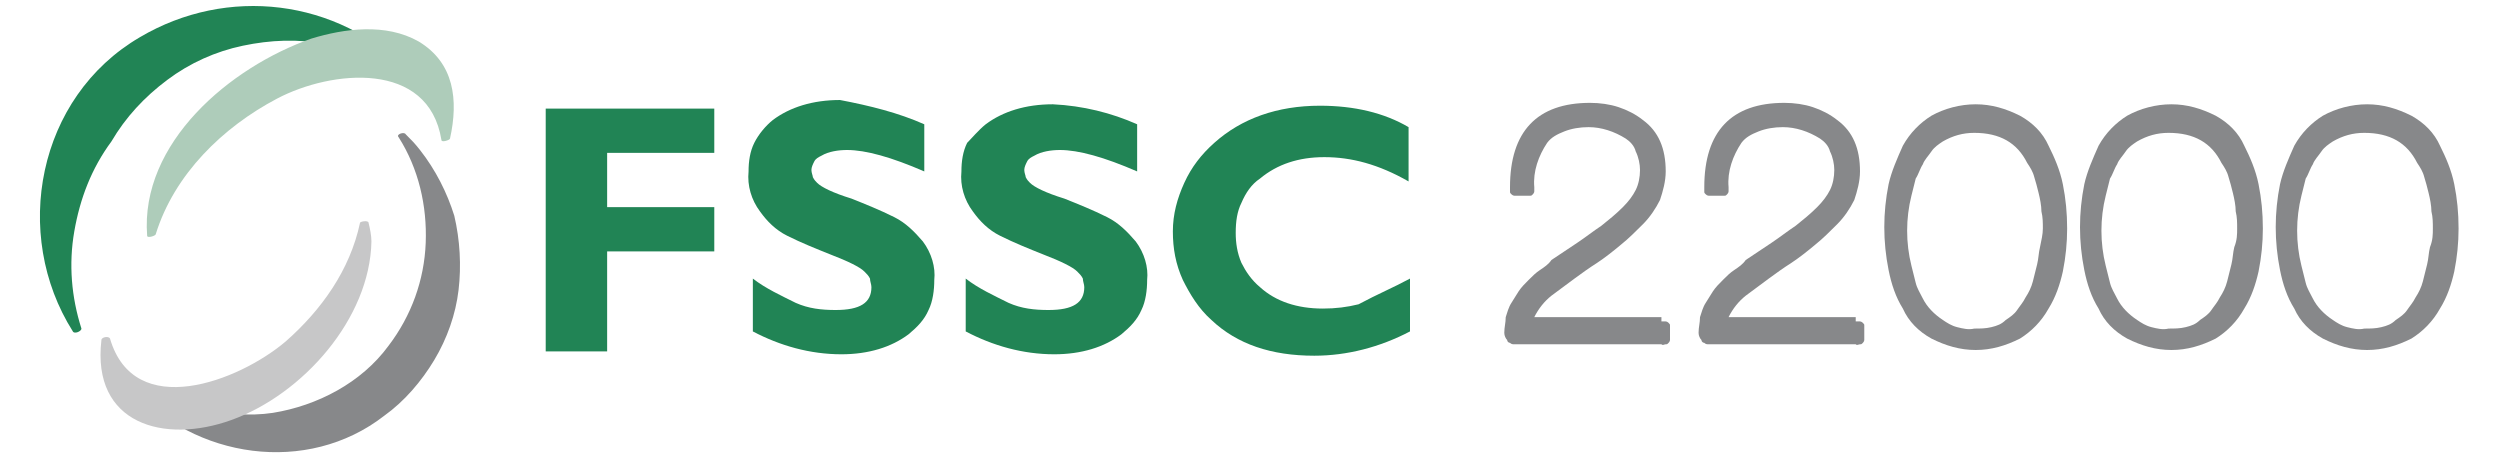 <?xml version="1.0" encoding="utf-8"?>
<!-- Generator: Adobe Illustrator 19.2.0, SVG Export Plug-In . SVG Version: 6.00 Build 0)  -->
<svg version="1.1" id="Livello_1" xmlns="http://www.w3.org/2000/svg" xmlns:xlink="http://www.w3.org/1999/xlink" x="0px" y="0px"
	 viewBox="0 0 175 32" style="enable-background:new 0 0 175 32;" xml:space="preserve">
<style type="text/css">
	.st0{fill:#218455;}
	.st1{fill:#87888A;}
	.st2{fill:#AECCBA;}
	.st3{fill:#C7C7C8;}
</style>
<g>
	<path class="st0" d="M50,7.6v3.1h-7.5v3.8H50v3.1h-7.5v7h-4.3V7.6H50z"/>
	<path class="st0" d="M64.7,8.7V12c-2.3-1-4.1-1.5-5.4-1.5c-0.6,0-1.3,0.1-1.8,0.4c-0.2,0.1-0.4,0.2-0.5,0.4
		c-0.1,0.2-0.2,0.4-0.2,0.6c0,0.2,0.1,0.4,0.1,0.5c0.1,0.2,0.2,0.3,0.3,0.4c0.3,0.3,1.1,0.7,2.4,1.1c1,0.4,2,0.8,3,1.3
		c0.8,0.4,1.4,1,2,1.7c0.6,0.8,0.9,1.8,0.8,2.7c0,0.7-0.1,1.5-0.4,2.1c-0.3,0.7-0.8,1.2-1.4,1.7c-1.2,0.9-2.8,1.4-4.7,1.4
		c-2.2,0-4.3-0.6-6.2-1.6v-3.7c0.9,0.7,2,1.2,3,1.7c0.9,0.4,1.8,0.5,2.8,0.5c1.7,0,2.5-0.5,2.5-1.6c0-0.2-0.1-0.4-0.1-0.6
		c-0.1-0.2-0.2-0.3-0.4-0.5c-0.3-0.3-1.1-0.7-2.4-1.2c-1-0.4-2-0.8-3-1.3c-0.8-0.4-1.4-1-1.9-1.7c-0.6-0.8-0.9-1.8-0.8-2.8
		c0-0.7,0.1-1.4,0.4-2c0.3-0.6,0.8-1.2,1.3-1.6c1.2-0.9,2.8-1.4,4.7-1.4C60.9,7.4,62.9,7.9,64.7,8.7"/>
	<path class="st0" d="M79.6,8.7V12c-2.3-1-4.1-1.5-5.4-1.5c-0.6,0-1.3,0.1-1.8,0.4c-0.2,0.1-0.4,0.2-0.5,0.4
		c-0.1,0.2-0.2,0.4-0.2,0.6c0,0.2,0.1,0.4,0.1,0.5c0.1,0.2,0.2,0.3,0.3,0.4c0.3,0.3,1.1,0.7,2.4,1.1c1,0.4,2,0.8,3,1.3
		c0.8,0.4,1.4,1,2,1.7c0.6,0.8,0.9,1.8,0.8,2.7c0,0.7-0.1,1.5-0.4,2.1c-0.3,0.7-0.8,1.2-1.4,1.7c-1.2,0.9-2.8,1.4-4.7,1.4
		c-2.2,0-4.3-0.6-6.2-1.6v-3.7c0.9,0.7,2,1.2,3,1.7c0.9,0.4,1.8,0.5,2.8,0.5c1.7,0,2.5-0.5,2.5-1.6c0-0.2-0.1-0.4-0.1-0.6
		c-0.1-0.2-0.2-0.3-0.4-0.5c-0.3-0.3-1.1-0.7-2.4-1.2c-1-0.4-2-0.8-3-1.3c-0.8-0.4-1.4-1-1.9-1.7c-0.6-0.8-0.9-1.8-0.8-2.8
		c0-0.7,0.1-1.4,0.4-2C68,9.7,68.5,9.1,69,8.7c1.2-0.9,2.8-1.4,4.7-1.4C75.8,7.4,77.8,7.9,79.6,8.7"/>
	<path class="st0" d="M98.7,19.5v3.7c-2.1,1.1-4.4,1.7-6.7,1.7c-3,0-5.4-0.8-7.2-2.5c-0.9-0.8-1.5-1.8-2-2.8
		c-0.5-1.1-0.7-2.2-0.7-3.4c0-1.2,0.3-2.3,0.8-3.4c0.5-1.1,1.2-2,2.1-2.8c1.9-1.7,4.4-2.6,7.4-2.6c2.4,0,4.5,0.5,6.2,1.5v3.8
		c-2.1-1.2-4-1.7-5.9-1.7c-1.8,0-3.3,0.5-4.5,1.5c-0.6,0.4-1,1-1.3,1.7c-0.3,0.6-0.4,1.3-0.4,2.1c0,0.7,0.1,1.4,0.4,2.1
		c0.3,0.6,0.7,1.2,1.3,1.7c1.1,1,2.6,1.5,4.4,1.5c0.9,0,1.7-0.1,2.5-0.3C96.4,20.6,97.6,20.1,98.7,19.5"/>
	<path class="st1" d="M116.3,22.5c0.1,0,0.2,0,0.3,0c0.1,0,0.2,0.1,0.2,0.1c0.1,0.1,0.1,0.1,0.1,0.2c0,0.1,0,0.2,0,0.3v0.4
		c0,0.1,0,0.2,0,0.3c0,0.1-0.1,0.2-0.1,0.2c-0.1,0.1-0.1,0.1-0.2,0.1c-0.1,0-0.2,0.1-0.3,0H106c-0.1,0-0.2,0-0.3-0.1
		c-0.1,0-0.2-0.1-0.2-0.2c-0.1-0.1-0.2-0.3-0.2-0.5c0-0.4,0.1-0.7,0.1-1.1c0.1-0.3,0.2-0.7,0.4-1c0.2-0.3,0.3-0.5,0.5-0.8
		c0.2-0.3,0.4-0.5,0.7-0.8c0.3-0.3,0.5-0.5,0.8-0.7c0.3-0.2,0.6-0.4,0.8-0.7c0.3-0.2,0.6-0.4,0.9-0.6c0.3-0.2,0.6-0.4,0.9-0.6
		c0.6-0.4,1.1-0.8,1.7-1.2c0.5-0.4,1-0.8,1.5-1.3c0.4-0.4,0.7-0.8,0.9-1.2c0.2-0.4,0.3-0.9,0.3-1.4c0-0.4-0.1-0.9-0.3-1.3
		c-0.1-0.4-0.4-0.7-0.7-0.9c-0.8-0.5-1.7-0.8-2.6-0.8c-0.6,0-1.2,0.1-1.7,0.3c-0.5,0.2-0.9,0.4-1.2,0.8c-0.6,0.9-1,2-0.9,3.1
		c0,0.1,0,0.2,0,0.3c0,0.1-0.1,0.2-0.1,0.2c-0.1,0.1-0.1,0.1-0.2,0.1c-0.1,0-0.2,0-0.3,0h-0.5c-0.1,0-0.2,0-0.3,0
		c-0.1,0-0.2-0.1-0.2-0.1c-0.1-0.1-0.1-0.1-0.1-0.2c0-0.1,0-0.2,0-0.3c0-3.9,1.9-5.9,5.6-5.9c0.7,0,1.4,0.1,2,0.3
		c0.6,0.2,1.2,0.5,1.7,0.9c1.1,0.8,1.6,2,1.6,3.6c0,0.7-0.2,1.4-0.4,2c-0.3,0.6-0.7,1.2-1.2,1.7c-0.5,0.5-1,1-1.5,1.4
		c-0.6,0.5-1.1,0.9-1.7,1.3h0c-1.1,0.7-2.1,1.5-3.2,2.3h0c-0.5,0.4-0.9,0.9-1.2,1.5H116.3z"/>
	<path class="st1" d="M129.9,22.5c0.1,0,0.2,0,0.3,0c0.1,0,0.2,0.1,0.2,0.1c0.1,0.1,0.1,0.1,0.1,0.2c0,0.1,0,0.2,0,0.3v0.4
		c0,0.1,0,0.2,0,0.3c0,0.1-0.1,0.2-0.1,0.2c-0.1,0.1-0.1,0.1-0.2,0.1c-0.1,0-0.2,0.1-0.3,0h-10.3c-0.1,0-0.2,0-0.3-0.1
		c-0.1,0-0.2-0.1-0.2-0.2c-0.1-0.1-0.2-0.3-0.2-0.5c0-0.4,0.1-0.7,0.1-1.1c0.1-0.3,0.2-0.7,0.4-1c0.2-0.3,0.3-0.5,0.5-0.8
		c0.2-0.3,0.4-0.5,0.7-0.8c0.3-0.3,0.5-0.5,0.8-0.7c0.3-0.2,0.6-0.4,0.8-0.7c0.3-0.2,0.6-0.4,0.9-0.6c0.3-0.2,0.6-0.4,0.9-0.6
		c0.6-0.4,1.1-0.8,1.7-1.2c0.5-0.4,1-0.8,1.5-1.3c0.4-0.4,0.7-0.8,0.9-1.2c0.2-0.4,0.3-0.9,0.3-1.4c0-0.4-0.1-0.9-0.3-1.3
		c-0.1-0.4-0.4-0.7-0.7-0.9c-0.8-0.5-1.7-0.8-2.6-0.8c-0.6,0-1.2,0.1-1.7,0.3c-0.5,0.2-0.9,0.4-1.2,0.8c-0.6,0.9-1,2-0.9,3.1
		c0,0.1,0,0.2,0,0.3c0,0.1-0.1,0.2-0.1,0.2c-0.1,0.1-0.1,0.1-0.2,0.1c-0.1,0-0.2,0-0.3,0h-0.5c-0.1,0-0.2,0-0.3,0
		c-0.1,0-0.2-0.1-0.2-0.1c-0.1-0.1-0.1-0.1-0.1-0.2c0-0.1,0-0.2,0-0.3c0-3.9,1.9-5.9,5.6-5.9c0.7,0,1.4,0.1,2,0.3
		c0.6,0.2,1.2,0.5,1.7,0.9c1.1,0.8,1.6,2,1.6,3.6c0,0.7-0.2,1.4-0.4,2c-0.3,0.6-0.7,1.2-1.2,1.7c-0.5,0.5-1,1-1.5,1.4
		c-0.6,0.5-1.1,0.9-1.7,1.3h0c-1.1,0.7-2.1,1.5-3.2,2.3h0c-0.5,0.4-0.9,0.9-1.2,1.5H129.9z"/>
	<path class="st1" d="M144.7,16c0,1-0.1,2-0.3,3c-0.2,0.9-0.5,1.8-1,2.6c-0.5,0.9-1.2,1.6-2,2.1c-1,0.5-2,0.8-3.1,0.8
		c-1.1,0-2.1-0.3-3.1-0.8c-0.9-0.5-1.6-1.2-2-2.1c-0.5-0.8-0.8-1.7-1-2.7c-0.2-1-0.3-2-0.3-3c0-1,0.1-2,0.3-3c0.2-0.9,0.6-1.8,1-2.7
		c0.5-0.9,1.2-1.6,2-2.1c0.9-0.5,2-0.8,3.1-0.8c1.1,0,2.1,0.3,3.1,0.8c0.9,0.5,1.6,1.2,2,2.1c0.4,0.8,0.8,1.7,1,2.7
		C144.6,13.9,144.7,14.9,144.7,16 M143,16c0-0.4,0-0.8-0.1-1.2c0-0.4-0.1-0.9-0.2-1.3c-0.1-0.4-0.2-0.8-0.3-1.1
		c-0.1-0.4-0.3-0.7-0.5-1c-0.7-1.4-1.9-2.1-3.7-2.1c-0.8,0-1.5,0.2-2.2,0.6h0c-0.3,0.2-0.6,0.4-0.8,0.7c-0.2,0.3-0.5,0.6-0.6,0.9
		c-0.2,0.3-0.3,0.7-0.5,1c-0.1,0.4-0.2,0.8-0.3,1.2c-0.4,1.6-0.4,3.3,0,4.9c0.1,0.4,0.2,0.8,0.3,1.2c0.1,0.4,0.3,0.7,0.5,1.1
		c0.3,0.6,0.8,1.1,1.4,1.5c0.3,0.2,0.6,0.4,1,0.5c0.4,0.1,0.8,0.2,1.2,0.1c0.4,0,0.8,0,1.2-0.1c0.4-0.1,0.7-0.2,1-0.5
		c0.3-0.2,0.6-0.4,0.8-0.7c0.2-0.3,0.4-0.5,0.6-0.9c0.2-0.3,0.4-0.7,0.5-1.1c0.1-0.4,0.2-0.8,0.3-1.2c0.1-0.4,0.1-0.8,0.2-1.2
		C142.9,16.8,143,16.4,143,16"/>
	<path class="st1" d="M158.4,16c0,1-0.1,2-0.3,3c-0.2,0.9-0.5,1.8-1,2.6c-0.5,0.9-1.2,1.6-2,2.1c-1,0.5-2,0.8-3.1,0.8
		c-1.1,0-2.1-0.3-3.1-0.8c-0.9-0.5-1.6-1.2-2-2.1c-0.5-0.8-0.8-1.7-1-2.7c-0.2-1-0.3-2-0.3-3c0-1,0.1-2,0.3-3c0.2-0.9,0.6-1.8,1-2.7
		c0.5-0.9,1.2-1.6,2-2.1c0.9-0.5,2-0.8,3.1-0.8c1.1,0,2.1,0.3,3.1,0.8c0.9,0.5,1.6,1.2,2,2.1c0.4,0.8,0.8,1.7,1,2.7
		C158.3,13.9,158.4,14.9,158.4,16 M156.6,16c0-0.4,0-0.8-0.1-1.2c0-0.4-0.1-0.9-0.2-1.3c-0.1-0.4-0.2-0.8-0.3-1.1
		c-0.1-0.4-0.3-0.7-0.5-1c-0.7-1.4-1.9-2.1-3.7-2.1c-0.8,0-1.5,0.2-2.2,0.6h0c-0.3,0.2-0.6,0.4-0.8,0.7c-0.2,0.3-0.5,0.6-0.6,0.9
		c-0.2,0.3-0.3,0.7-0.5,1c-0.1,0.4-0.2,0.8-0.3,1.2c-0.4,1.6-0.4,3.3,0,4.9c0.1,0.4,0.2,0.8,0.3,1.2c0.1,0.4,0.3,0.7,0.5,1.1
		c0.3,0.6,0.8,1.1,1.4,1.5c0.3,0.2,0.6,0.4,1,0.5c0.4,0.1,0.8,0.2,1.2,0.1c0.4,0,0.8,0,1.2-0.1c0.4-0.1,0.7-0.2,1-0.5
		c0.3-0.2,0.6-0.4,0.8-0.7c0.2-0.3,0.4-0.5,0.6-0.9c0.2-0.3,0.4-0.7,0.5-1.1c0.1-0.4,0.2-0.8,0.3-1.2c0.1-0.4,0.1-0.8,0.2-1.2
		C156.6,16.8,156.6,16.4,156.6,16"/>
	<path class="st1" d="M172.1,16c0,1-0.1,2-0.3,3c-0.2,0.9-0.5,1.8-1,2.6c-0.5,0.9-1.2,1.6-2,2.1c-1,0.5-2,0.8-3.1,0.8
		c-1.1,0-2.1-0.3-3.1-0.8c-0.9-0.5-1.6-1.2-2-2.1c-0.5-0.8-0.8-1.7-1-2.7c-0.2-1-0.3-2-0.3-3c0-1,0.1-2,0.3-3c0.2-0.9,0.6-1.8,1-2.7
		c0.5-0.9,1.2-1.6,2-2.1c0.9-0.5,2-0.8,3.1-0.8c1.1,0,2.1,0.3,3.1,0.8c0.9,0.5,1.6,1.2,2,2.1c0.4,0.8,0.8,1.7,1,2.7
		C172,13.9,172.1,14.9,172.1,16 M170.3,16c0-0.4,0-0.8-0.1-1.2c0-0.4-0.1-0.9-0.2-1.3c-0.1-0.4-0.2-0.8-0.3-1.1
		c-0.1-0.4-0.3-0.7-0.5-1c-0.7-1.4-1.9-2.1-3.7-2.1c-0.8,0-1.5,0.2-2.2,0.6h0c-0.3,0.2-0.6,0.4-0.8,0.7c-0.2,0.3-0.5,0.6-0.6,0.9
		c-0.2,0.3-0.3,0.7-0.5,1c-0.1,0.4-0.2,0.8-0.3,1.2c-0.4,1.6-0.4,3.3,0,4.9c0.1,0.4,0.2,0.8,0.3,1.2c0.1,0.4,0.3,0.7,0.5,1.1
		c0.3,0.6,0.8,1.1,1.4,1.5c0.3,0.2,0.6,0.4,1,0.5c0.4,0.1,0.8,0.2,1.2,0.1c0.4,0,0.8,0,1.2-0.1c0.4-0.1,0.7-0.2,1-0.5
		c0.3-0.2,0.6-0.4,0.8-0.7c0.2-0.3,0.4-0.5,0.6-0.9c0.2-0.3,0.4-0.7,0.5-1.1c0.1-0.4,0.2-0.8,0.3-1.2c0.1-0.4,0.1-0.8,0.2-1.2
		C170.3,16.8,170.3,16.4,170.3,16"/>
	<path class="st0" d="M28.6,5c-5-5.1-12.7-6-18.8-2.4C2.6,6.8,0.8,16.4,5.1,23.2c0.1,0.2,0.6,0,0.6-0.2c-0.7-2.2-0.9-4.5-0.5-6.8
		c0.4-2.3,1.2-4.4,2.6-6.3c1-1.7,2.3-3.1,3.9-4.3c1.6-1.2,3.4-2,5.3-2.4c1.9-0.4,3.9-0.5,5.8-0.1c1.9,0.3,3.7,1.1,5.4,2.2
		C28.2,5.3,28.7,5.2,28.6,5"/>
	<path class="st2" d="M29.3,2.9C27,1.6,24.1,2,21.8,2.7c0,0,0,0,0,0c0,0,0,0,0,0C16.1,4.7,9.8,10,10.3,16.5c0,0.2,0.6,0,0.6-0.1
		c1.3-4.2,4.7-7.5,8.5-9.5c3.8-2,10.6-2.7,11.5,2.9c0,0.2,0.6,0,0.6-0.1C32.1,7,31.8,4.4,29.3,2.9"/>
	<path class="st1" d="M29.4,10.5c-0.4-0.5-0.5-0.6-1-1.1c-0.1-0.2-0.7,0-0.5,0.2c1.4,2.2,2,4.8,1.9,7.4c-0.1,2.6-1,5.1-2.6,7.2
		c-1.9,2.6-5,4.2-8.1,4.7c-3.3,0.5-6.6-0.7-9.5-2.1c-0.2-0.1-0.7,0.1-0.4,0.3c4.4,5,12.3,6.2,17.7,2c1.4-1,2.6-2.4,3.5-3.9
		c0.9-1.5,1.5-3.2,1.7-4.9c0.2-1.7,0.1-3.5-0.3-5.2C31.3,13.5,30.5,11.9,29.4,10.5"/>
	<path class="st3" d="M25.8,15.6c0-0.2-0.6-0.1-0.6,0c-0.7,3.3-2.7,6.1-5.2,8.3c-3.3,2.8-10.6,5.6-12.3-0.2
		c-0.1-0.2-0.6-0.1-0.6,0.1c-0.7,5.9,4.4,7.3,9.1,5.6c5-1.8,9.7-7.1,9.8-12.5C26,16.5,25.9,16,25.8,15.6"/>
</g>
</svg>
